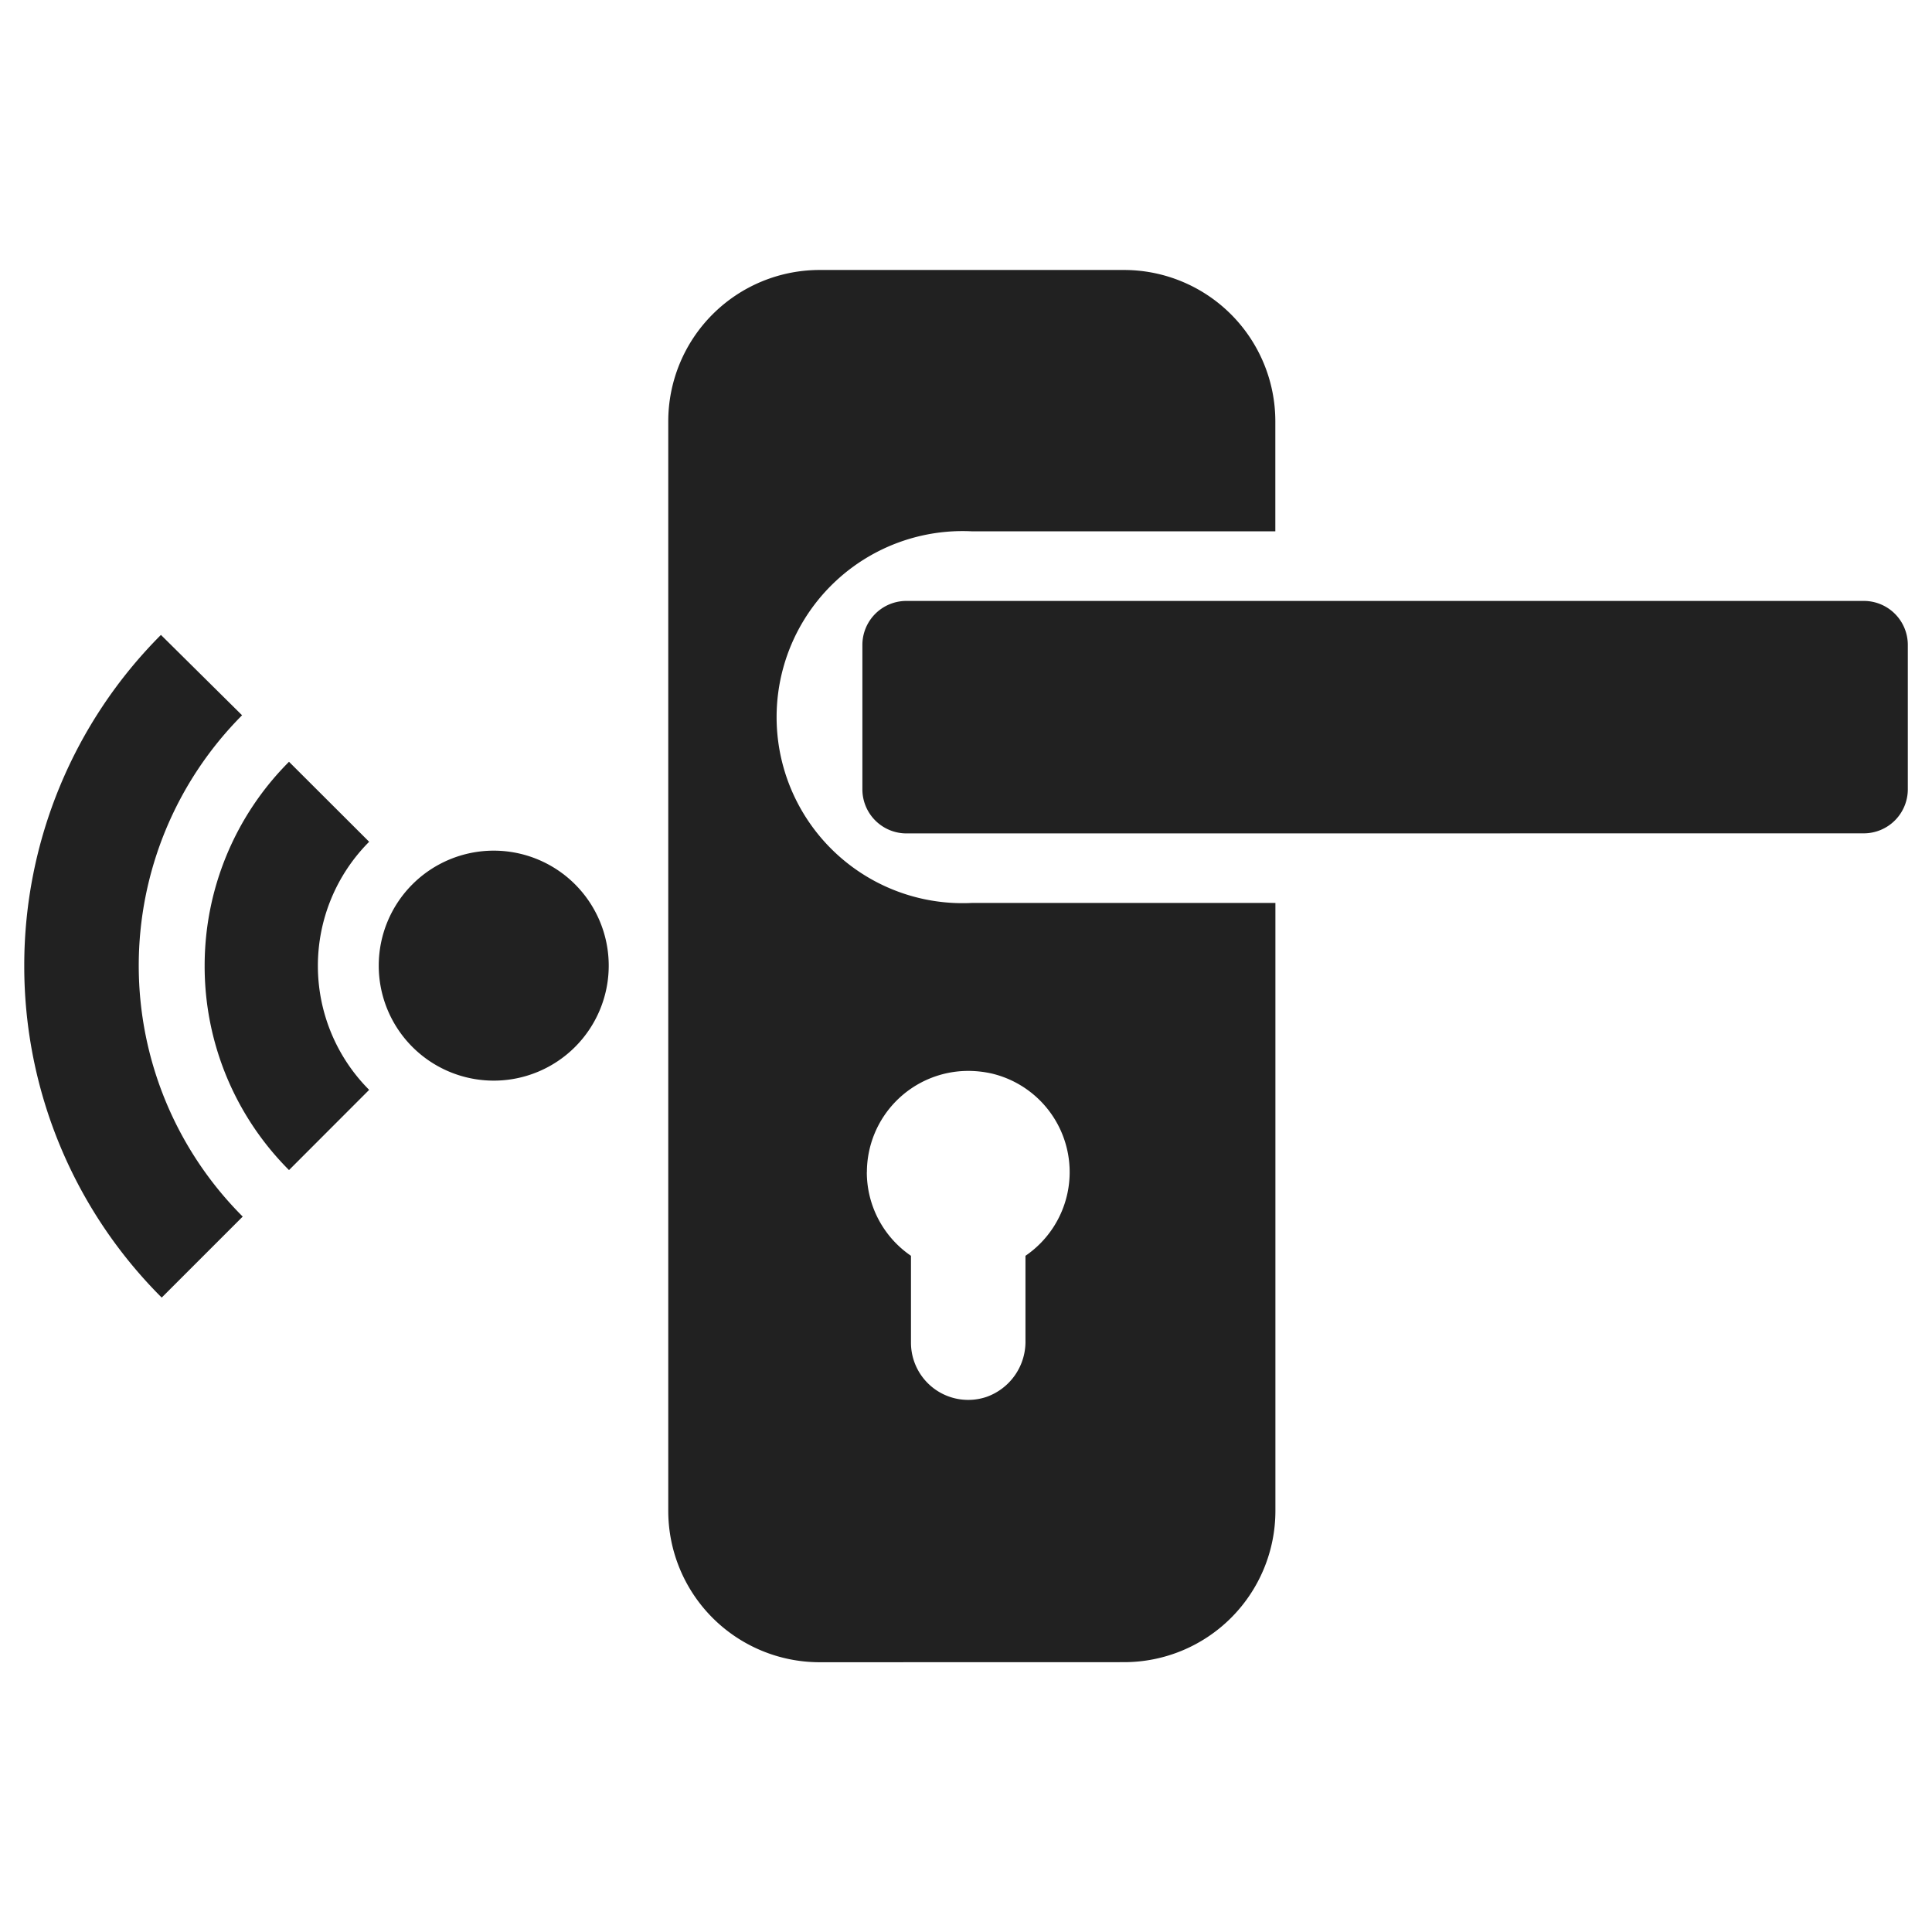 <svg xmlns="http://www.w3.org/2000/svg" xmlns:xlink="http://www.w3.org/1999/xlink" width="27" height="27" viewBox="0 0 27 27">
  <defs>
    <clipPath id="clip-path">
      <rect id="Rectángulo_82321" data-name="Rectángulo 82321" width="27" height="27" transform="translate(249.245 119.758)" fill="#fff" stroke="#707070" stroke-width="1"/>
    </clipPath>
  </defs>
  <g id="Enmascarar_grupo_45377" data-name="Enmascarar grupo 45377" transform="translate(-249.245 -119.758)" clip-path="url(#clip-path)">
    <g id="Grupo_49693" data-name="Grupo 49693" transform="translate(10524.584 6061.475)">
      <path id="Unión_12" data-name="Unión 12" d="M11.114,19.457A2.116,2.116,0,0,1,9,17.341V2.116A2.116,2.116,0,0,1,11.114,0h4.255a2.116,2.116,0,0,1,2.115,2.116V3.652H13.239a2.6,2.6,0,1,0,0,5.194h4.246v8.495a2.115,2.115,0,0,1-2.115,2.115Zm.661-6.848a1.415,1.415,0,0,0,.617,1.168v1.212a.8.8,0,0,0,1.061.758.819.819,0,0,0,.539-.792V13.777a1.416,1.416,0,0,0-.466-2.546,1.5,1.5,0,0,0-.334-.038A1.417,1.417,0,0,0,11.776,12.608ZM0,9.722A6.539,6.539,0,0,1,1.91,5.1L3.044,6.223a4.96,4.96,0,0,0,.009,7.006L1.921,14.361A6.542,6.542,0,0,1,0,9.722Zm2.521,0A4.029,4.029,0,0,1,3.7,6.873L4.82,7.991a2.455,2.455,0,0,0,0,3.467L3.7,12.579A4.026,4.026,0,0,1,2.521,9.722Zm2.433,0a1.607,1.607,0,1,1,1.607,1.607A1.607,1.607,0,0,1,4.954,9.722Zm7.374-1.848a.616.616,0,0,1-.615-.615V5.24a.615.615,0,0,1,.615-.615h13.38a.615.615,0,0,1,.615.615V7.258a.616.616,0,0,1-.615.615Z" transform="translate(-10275 -5937.944)" fill="#212121" stroke="rgba(0,0,0,0)" stroke-width="1"/>
    </g>
  </g>
</svg>
